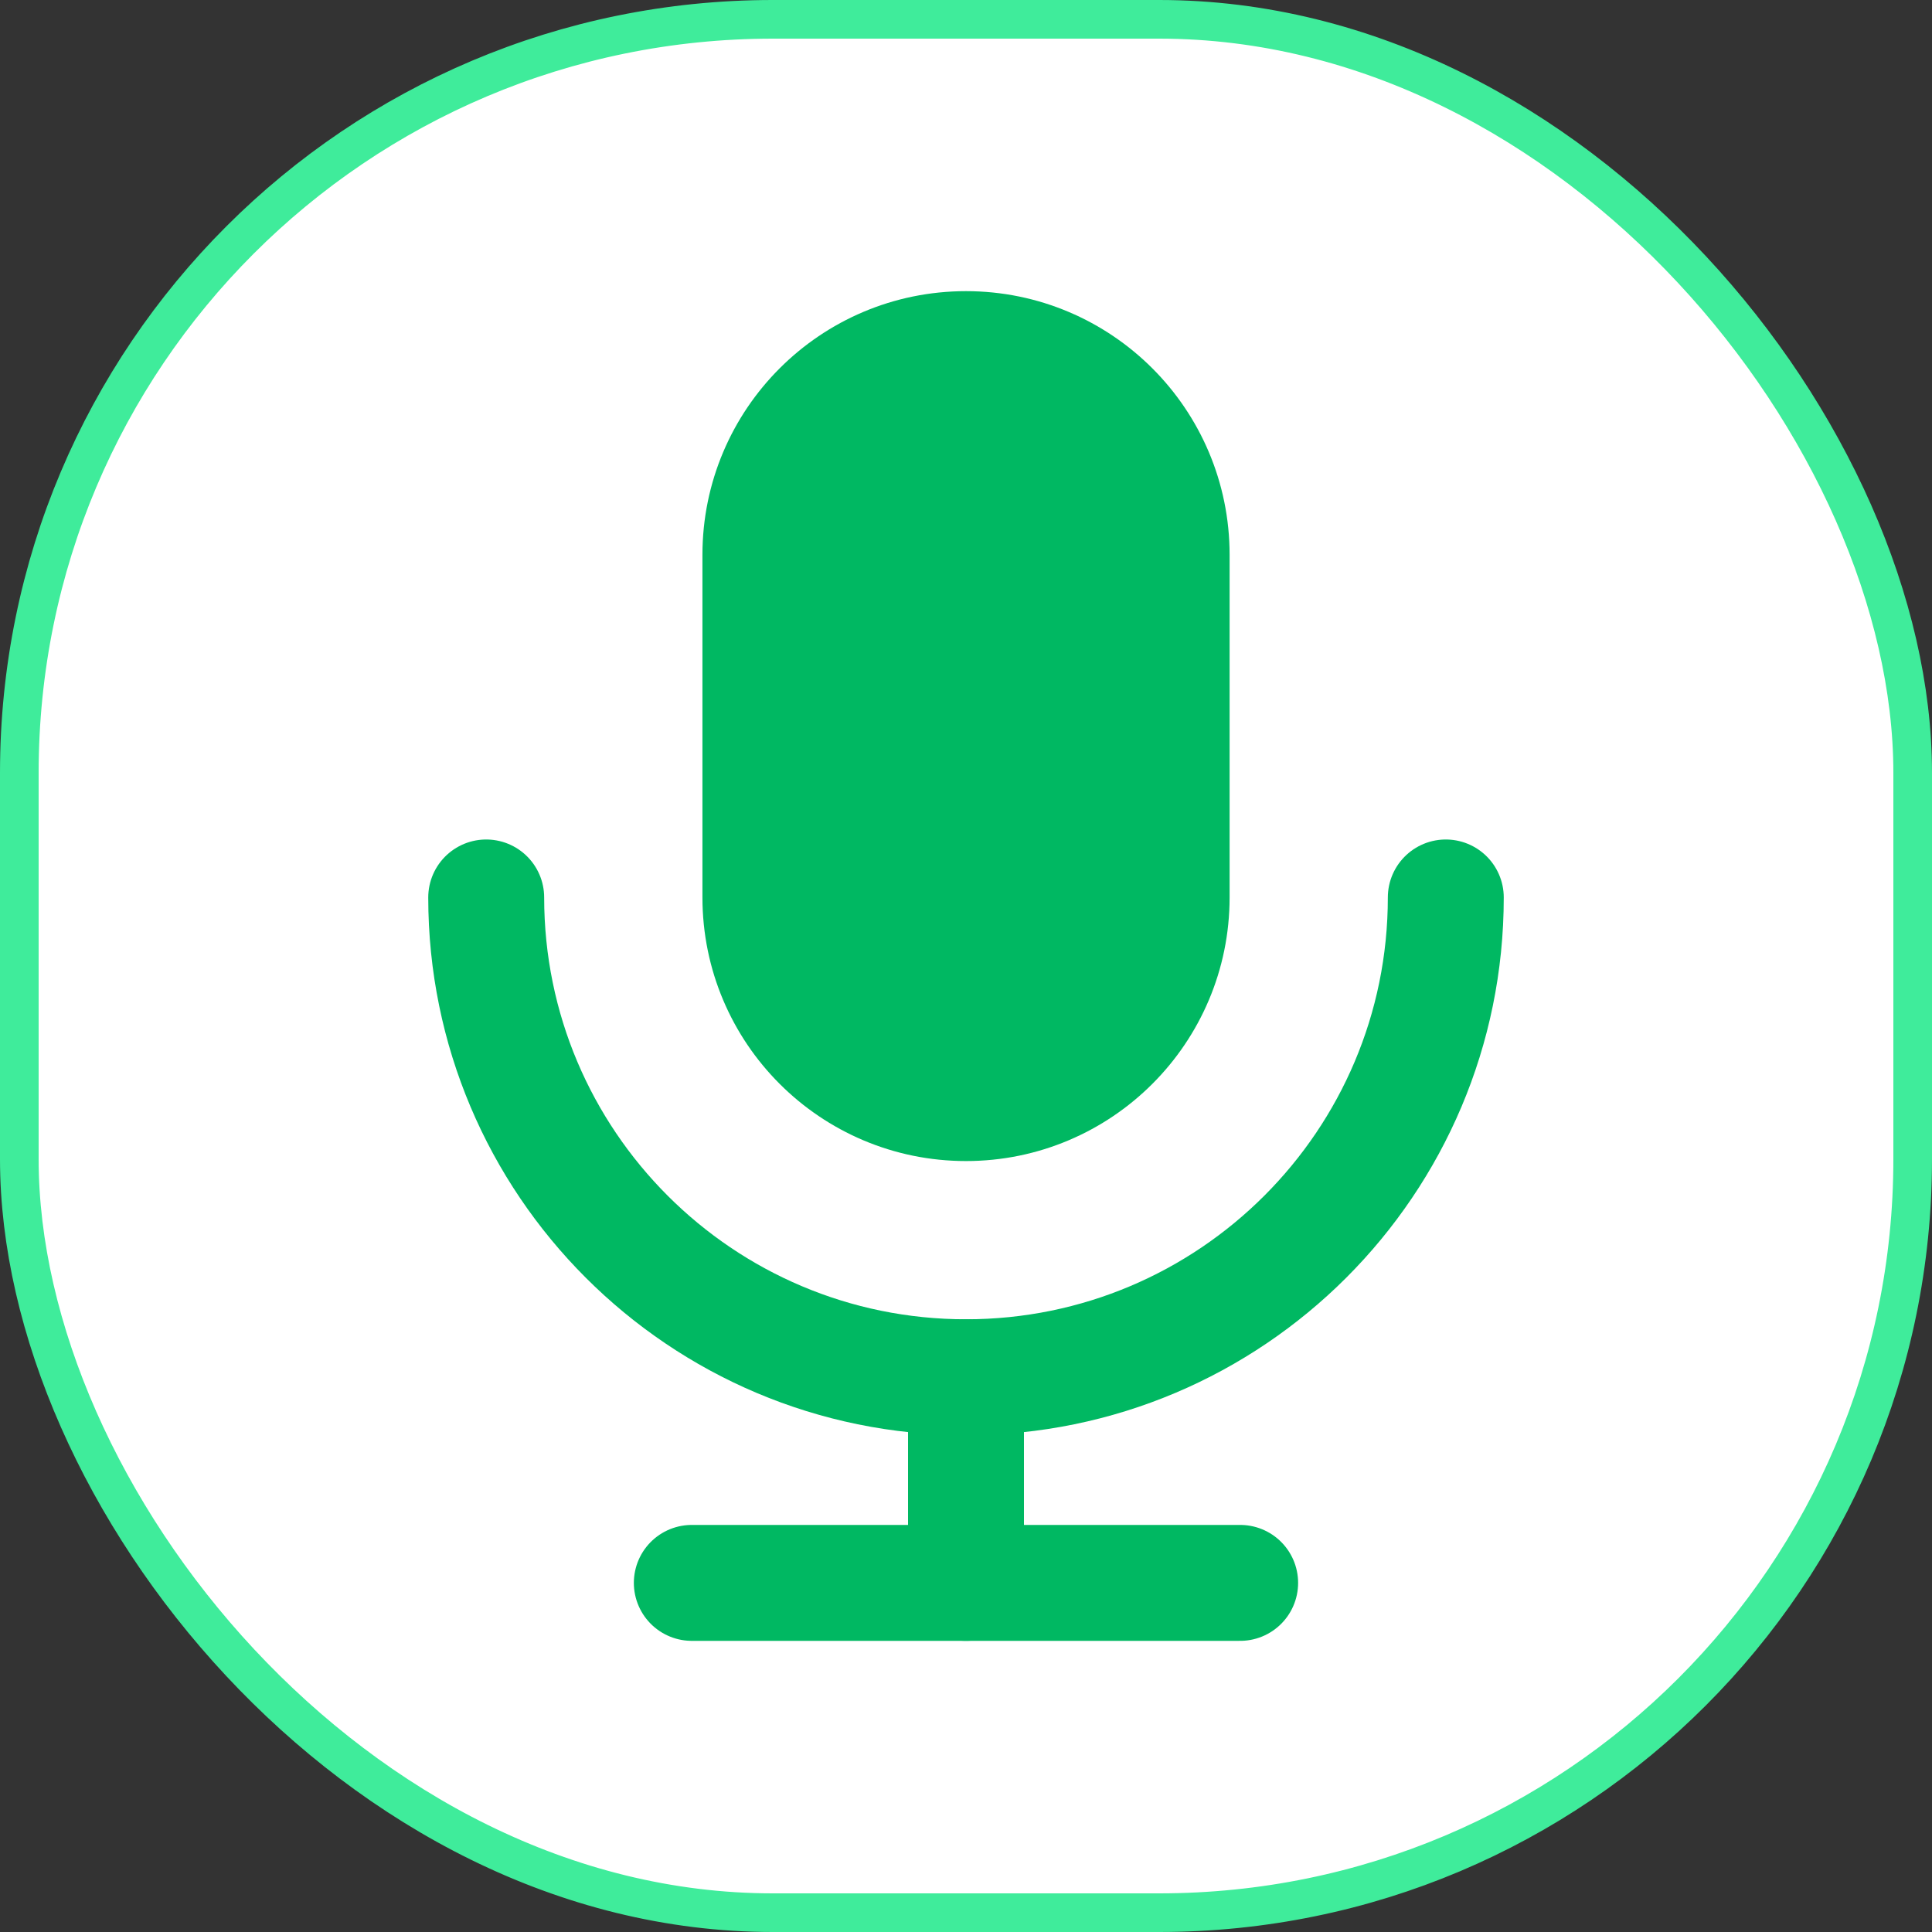 <svg width="50" height="50" viewBox="0 0 50 50" fill="none" xmlns="http://www.w3.org/2000/svg">
<rect x="0" y="0" width="50" height="50" fill="#333333" stroke="none"/>
<rect x="0.5" y="0.5" width="49" height="49" rx="19.5" fill="white" stroke="#3FEC9B"/>
<path d="M30.322 14.357C30.322 11.418 27.939 9.035 25 9.035C22.061 9.035 19.679 11.418 19.679 14.357V23.226C19.679 26.165 22.061 28.548 25 28.548C27.939 28.548 30.322 26.165 30.322 23.226V14.357Z" fill="#00B862" stroke="#00B862" stroke-width="3" stroke-linecap="round"/>
<path d="M25 35.643V40.965" stroke="#00B862" stroke-width="3" stroke-linecap="round"/>
<path d="M17.904 40.965H32.095" stroke="#00B862" stroke-width="3" stroke-linecap="round"/>
<path d="M37.417 23.226C37.417 30.084 31.858 35.643 25 35.643C18.142 35.643 12.583 30.084 12.583 23.226" stroke="#00B862" stroke-width="3" stroke-linecap="round"/>
</svg>
